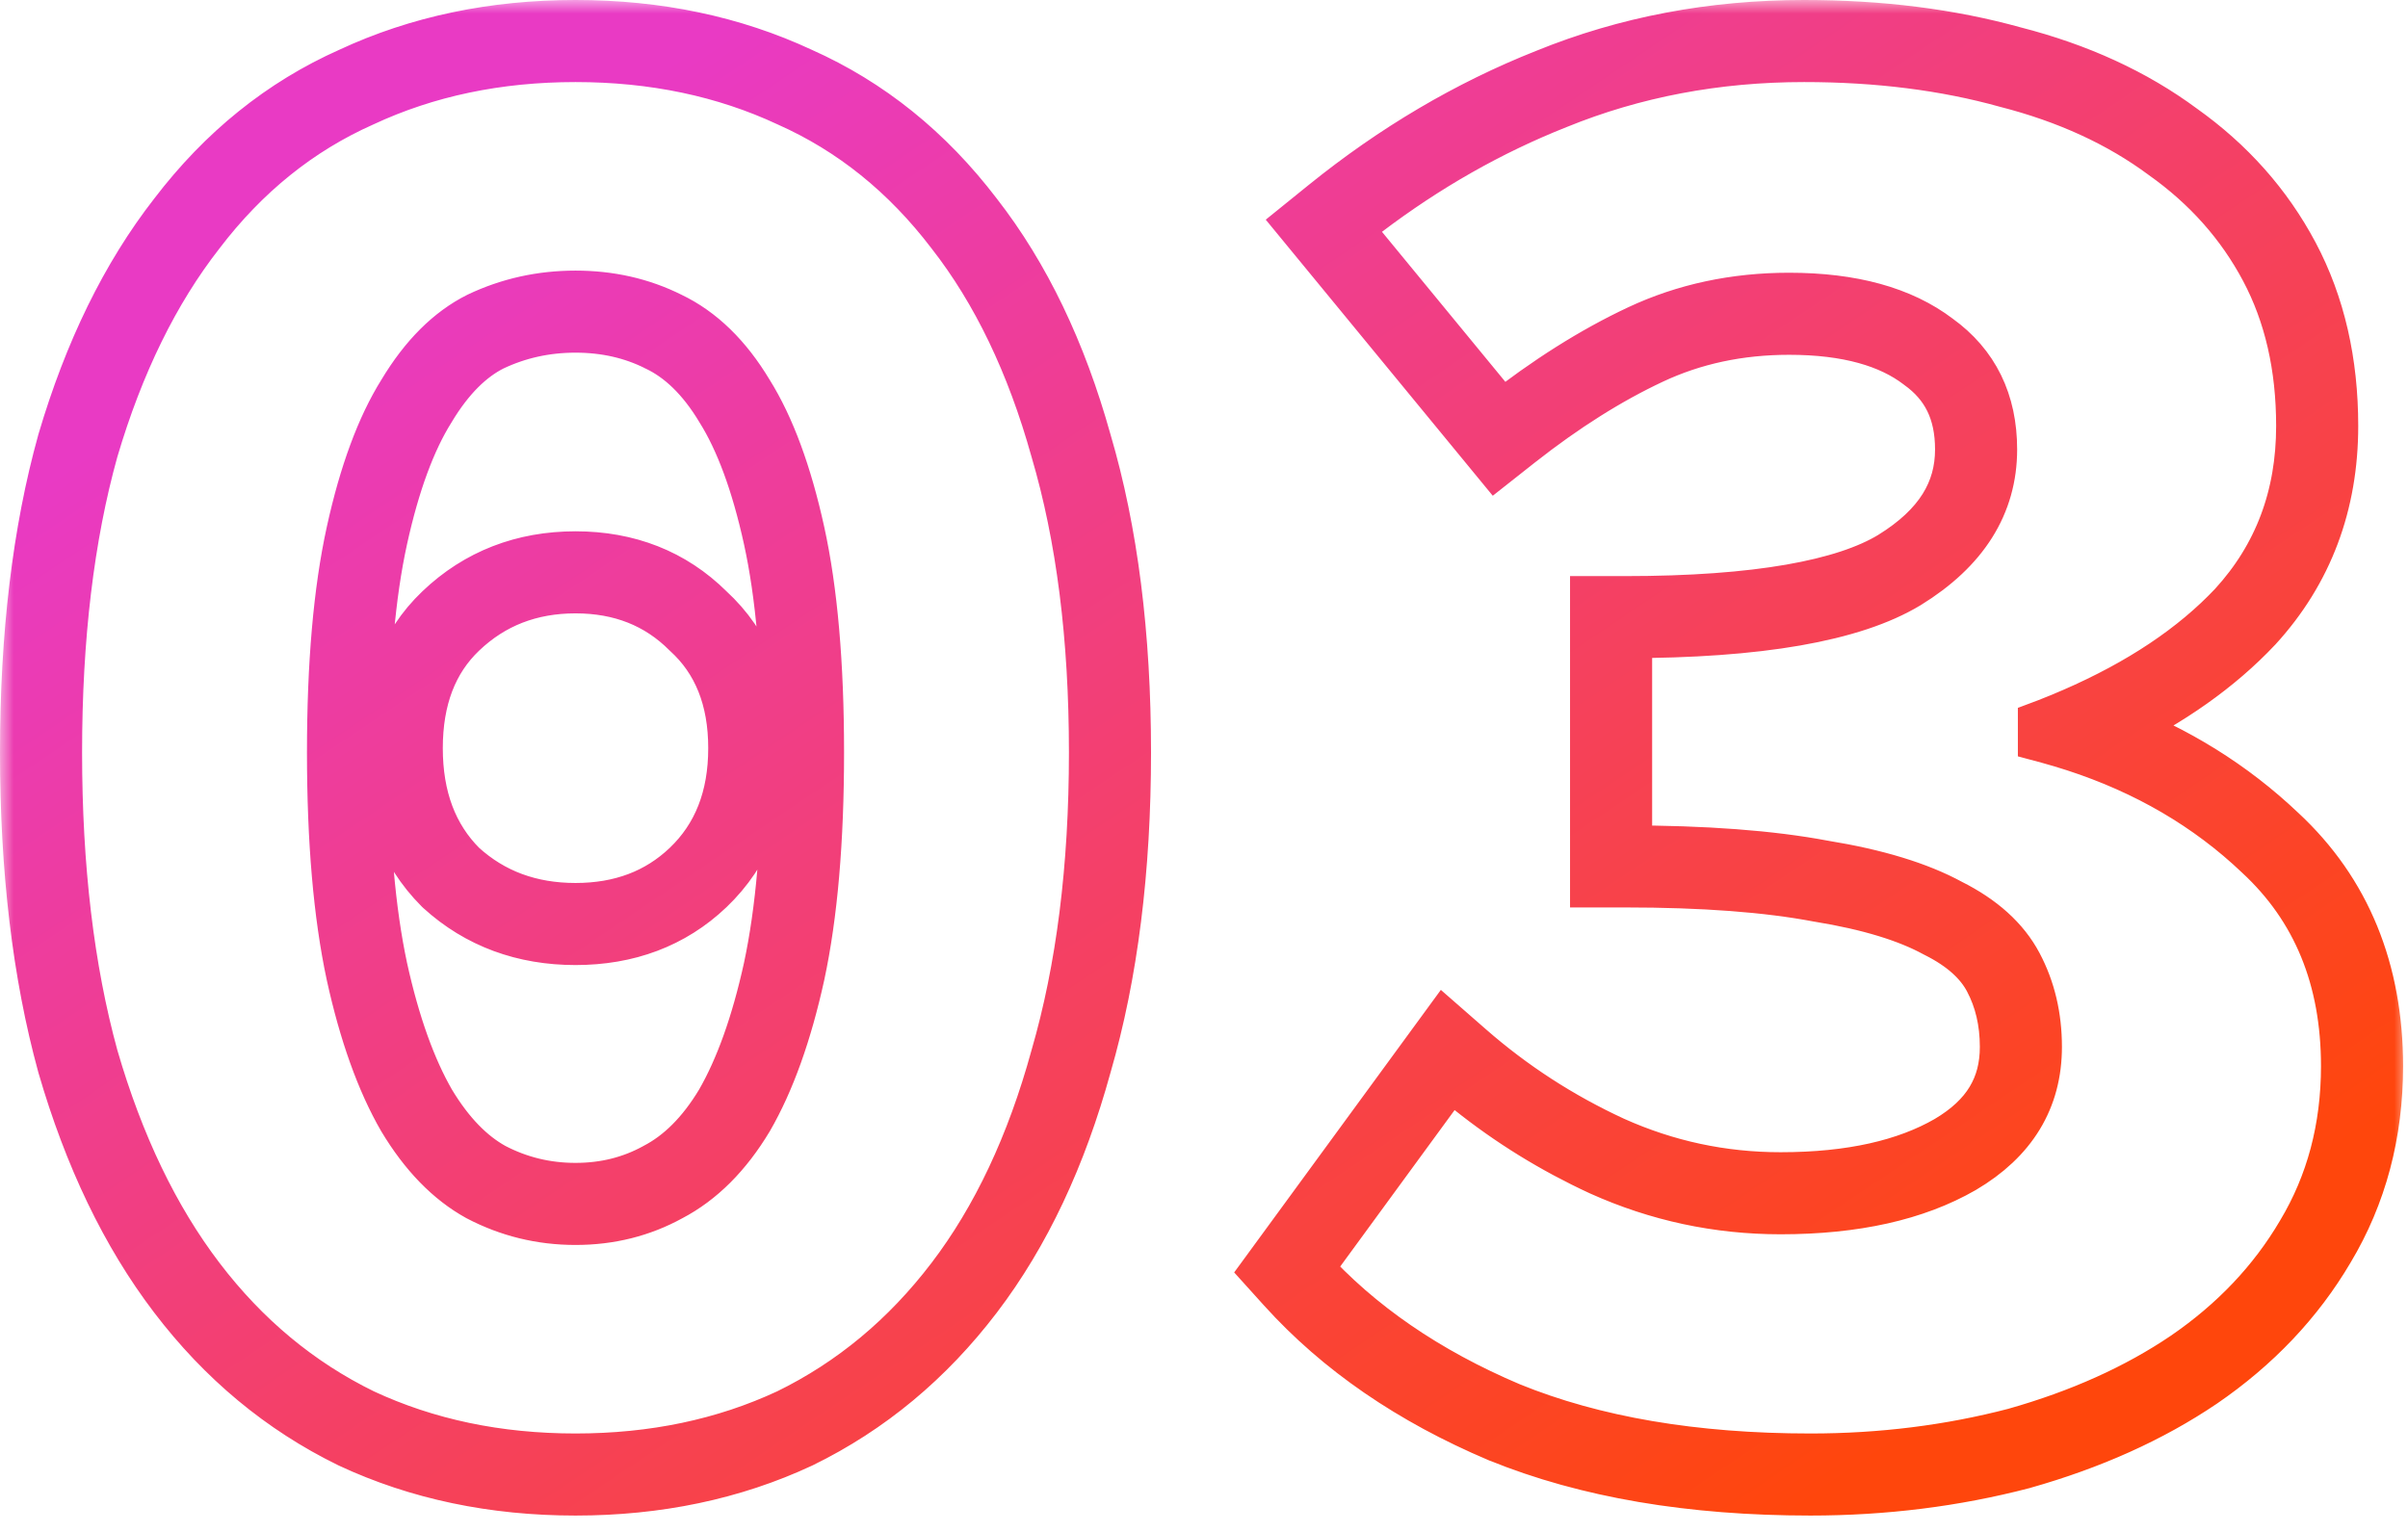 <?xml version="1.0" encoding="UTF-8"?> <svg xmlns="http://www.w3.org/2000/svg" width="88" height="56" viewBox="0 0 88 56" fill="none"> <mask id="path-1-outside-1_916_350" maskUnits="userSpaceOnUse" x="0" y="0" width="88" height="56" fill="black"> <rect fill="white" width="88" height="56"></rect> <path fill-rule="evenodd" clip-rule="evenodd" d="M12.801 52.666L12.793 52.662C10.305 51.446 8.184 49.679 6.431 47.378C4.677 45.077 3.329 42.256 2.366 38.939L2.364 38.932L2.362 38.924C1.449 35.595 1 31.785 1 27.506C1 23.227 1.449 19.441 2.363 16.162L2.365 16.154L2.367 16.147C3.33 12.883 4.679 10.113 6.434 7.863C8.19 5.561 10.318 3.84 12.817 2.728C15.301 1.57 18.045 1 21.032 1C24.019 1 26.763 1.57 29.247 2.728C31.746 3.84 33.874 5.56 35.63 7.863C37.387 10.116 38.71 12.888 39.621 16.154C40.589 19.438 41.064 23.226 41.064 27.506C41.064 31.786 40.589 35.599 39.623 38.931C38.712 42.25 37.389 45.074 35.633 47.378C33.88 49.679 31.759 51.446 29.271 52.662L29.263 52.666L29.255 52.67C26.769 53.83 24.022 54.402 21.032 54.402C18.042 54.402 15.295 53.83 12.809 52.67L12.801 52.666ZM38.66 16.43C37.776 13.258 36.502 10.606 34.838 8.474C33.174 6.29 31.172 4.678 28.832 3.638C26.492 2.546 23.892 2 21.032 2C18.172 2 15.572 2.546 13.232 3.638C10.892 4.678 8.89 6.29 7.226 8.474C5.562 10.606 4.262 13.258 3.326 16.43C2.442 19.602 2 23.294 2 27.506C2 31.718 2.442 35.436 3.326 38.66C4.262 41.884 5.562 44.588 7.226 46.772C8.89 48.956 10.892 50.62 13.232 51.764C15.572 52.856 18.172 53.402 21.032 53.402C23.892 53.402 26.492 52.856 28.832 51.764C31.172 50.62 33.174 48.956 34.838 46.772C36.502 44.588 37.776 41.884 38.66 38.66C39.596 35.436 40.064 31.718 40.064 27.506C40.064 23.294 39.596 19.602 38.66 16.43ZM23.991 42.771L24 42.766C24.894 42.298 25.704 41.511 26.41 40.337C27.121 39.103 27.714 37.469 28.167 35.406C28.615 33.314 28.846 30.686 28.846 27.506C28.846 24.323 28.614 21.723 28.167 19.686C27.713 17.617 27.122 16.048 26.424 14.932L26.419 14.924L26.415 14.916C25.71 13.742 24.908 12.991 24.034 12.575L24.025 12.571L24.017 12.566C23.126 12.121 22.136 11.892 21.032 11.892C19.931 11.892 18.912 12.12 17.961 12.571C17.139 12.984 16.358 13.735 15.649 14.916L15.645 14.924L15.64 14.932C14.942 16.048 14.351 17.617 13.897 19.686C13.45 21.723 13.218 24.323 13.218 27.506C13.218 30.686 13.449 33.314 13.897 35.406C14.35 37.469 14.943 39.102 15.654 40.337C16.364 41.518 17.152 42.305 17.995 42.771C18.939 43.264 19.947 43.51 21.032 43.51C22.12 43.51 23.097 43.262 23.982 42.776L23.991 42.771ZM14.792 40.844C14.012 39.492 13.388 37.75 12.92 35.618C12.452 33.434 12.218 30.73 12.218 27.506C12.218 24.282 12.452 21.604 12.92 19.472C13.388 17.34 14.012 15.65 14.792 14.402C15.572 13.102 16.482 12.192 17.522 11.672C18.614 11.152 19.784 10.892 21.032 10.892C22.28 10.892 23.424 11.152 24.464 11.672C25.556 12.192 26.492 13.102 27.272 14.402C28.052 15.65 28.676 17.34 29.144 19.472C29.612 21.604 29.846 24.282 29.846 27.506C29.846 30.73 29.612 33.434 29.144 35.618C28.676 37.75 28.052 39.492 27.272 40.844C26.492 42.144 25.556 43.08 24.464 43.652C23.424 44.224 22.28 44.51 21.032 44.51C19.784 44.51 18.614 44.224 17.522 43.652C16.482 43.08 15.572 42.144 14.792 40.844ZM16.13 32.442L16.113 32.425C14.8 31.112 14.182 29.384 14.182 27.35C14.182 25.317 14.8 23.603 16.13 22.336C17.47 21.057 19.126 20.422 21.032 20.422C22.93 20.422 24.564 21.052 25.856 22.336C27.234 23.598 27.882 25.311 27.882 27.35C27.882 29.398 27.229 31.132 25.857 32.441L25.856 32.442C24.558 33.678 22.924 34.278 21.032 34.278C19.14 34.278 17.49 33.679 16.147 32.458L16.13 32.442ZM25.166 23.06C24.074 21.968 22.696 21.422 21.032 21.422C19.368 21.422 17.964 21.968 16.82 23.06C15.728 24.1 15.182 25.53 15.182 27.35C15.182 29.17 15.728 30.626 16.82 31.718C17.964 32.758 19.368 33.278 21.032 33.278C22.696 33.278 24.074 32.758 25.166 31.718C26.31 30.626 26.882 29.17 26.882 27.35C26.882 25.53 26.31 24.1 25.166 23.06ZM54.782 52.454L54.775 52.451C51.594 51.103 48.971 49.308 46.935 47.052L46.39 46.448L52.819 37.657L53.64 38.375C55.23 39.767 56.994 40.91 58.934 41.806C60.883 42.682 62.926 43.12 65.072 43.12C67.659 43.12 69.68 42.647 71.198 41.774C72.694 40.893 73.353 39.747 73.353 38.27C73.353 37.326 73.153 36.501 72.768 35.774C72.421 35.12 71.796 34.521 70.786 34.016L70.77 34.008L70.755 34C69.746 33.45 68.334 33.007 66.472 32.705L66.459 32.703L66.446 32.701C64.605 32.352 62.254 32.172 59.377 32.172H58.377V22.06H59.377C64.242 22.06 67.429 21.454 69.153 20.412C70.953 19.303 71.716 17.982 71.716 16.43C71.716 15.009 71.199 13.996 70.181 13.264L70.171 13.256L70.16 13.248C69.092 12.436 67.539 11.97 65.383 11.97C63.543 11.97 61.869 12.332 60.348 13.046C58.765 13.788 57.139 14.81 55.472 16.123L54.703 16.73L47.669 8.174L48.453 7.54C50.969 5.506 53.655 3.919 56.509 2.788C59.443 1.593 62.586 1 65.93 1C68.706 1 71.264 1.32 73.598 1.97C75.933 2.568 77.973 3.5 79.699 4.779C81.427 6.007 82.779 7.525 83.739 9.331C84.711 11.161 85.181 13.251 85.181 15.572C85.181 18.407 84.266 20.862 82.424 22.877L82.419 22.882L82.414 22.887C81.042 24.345 79.283 25.582 77.161 26.612C79.507 27.507 81.559 28.783 83.306 30.443C85.663 32.63 86.82 35.506 86.82 38.972C86.82 41.425 86.232 43.658 85.041 45.645C83.922 47.547 82.387 49.159 80.457 50.483L80.452 50.486C78.582 51.751 76.402 52.728 73.924 53.428L73.914 53.431L73.904 53.434C71.425 54.08 68.844 54.402 66.163 54.402C61.806 54.402 58.005 53.765 54.789 52.456L54.782 52.454ZM82.621 31.172C80.745 29.387 78.485 28.065 75.842 27.206C75.526 27.104 75.205 27.008 74.878 26.918C74.833 26.906 74.788 26.894 74.743 26.882V26.57C74.775 26.558 74.805 26.546 74.836 26.534C75.162 26.407 75.48 26.276 75.79 26.141C78.257 25.069 80.223 23.756 81.686 22.202C83.35 20.382 84.181 18.172 84.181 15.572C84.181 13.388 83.74 11.464 82.856 9.8C81.972 8.136 80.724 6.732 79.112 5.588C77.499 4.392 75.576 3.508 73.34 2.936C71.103 2.312 68.633 2 65.93 2C62.706 2 59.69 2.572 56.882 3.716C54.419 4.692 52.082 6.02 49.869 7.701C49.605 7.902 49.342 8.107 49.081 8.318L54.853 15.338C56.569 13.986 58.26 12.92 59.923 12.14C61.587 11.36 63.407 10.97 65.383 10.97C67.671 10.97 69.466 11.464 70.766 12.452C72.066 13.388 72.716 14.714 72.716 16.43C72.716 18.406 71.701 20.018 69.674 21.266C67.698 22.462 64.266 23.06 59.377 23.06V31.172C62.289 31.172 64.707 31.354 66.632 31.718C68.555 32.03 70.09 32.498 71.234 33.122C72.377 33.694 73.183 34.422 73.651 35.306C74.12 36.19 74.353 37.178 74.353 38.27C74.353 40.142 73.469 41.598 71.701 42.638C69.986 43.626 67.775 44.12 65.072 44.12C62.783 44.12 60.599 43.652 58.52 42.716C56.799 41.922 55.209 40.94 53.75 39.772C53.49 39.563 53.233 39.348 52.981 39.128L47.678 46.382C49.602 48.514 52.097 50.23 55.166 51.53C58.233 52.778 61.9 53.402 66.163 53.402C68.763 53.402 71.26 53.09 73.651 52.466C76.043 51.79 78.124 50.854 79.891 49.658C81.712 48.41 83.141 46.902 84.181 45.134C85.273 43.314 85.82 41.26 85.82 38.972C85.82 35.748 84.754 33.148 82.621 31.172Z"></path> </mask> <path fill-rule="evenodd" clip-rule="evenodd" d="M12.801 52.666L12.793 52.662C10.305 51.446 8.184 49.679 6.431 47.378C4.677 45.077 3.329 42.256 2.366 38.939L2.364 38.932L2.362 38.924C1.449 35.595 1 31.785 1 27.506C1 23.227 1.449 19.441 2.363 16.162L2.365 16.154L2.367 16.147C3.33 12.883 4.679 10.113 6.434 7.863C8.19 5.561 10.318 3.84 12.817 2.728C15.301 1.57 18.045 1 21.032 1C24.019 1 26.763 1.57 29.247 2.728C31.746 3.84 33.874 5.56 35.63 7.863C37.387 10.116 38.71 12.888 39.621 16.154C40.589 19.438 41.064 23.226 41.064 27.506C41.064 31.786 40.589 35.599 39.623 38.931C38.712 42.25 37.389 45.074 35.633 47.378C33.88 49.679 31.759 51.446 29.271 52.662L29.263 52.666L29.255 52.67C26.769 53.83 24.022 54.402 21.032 54.402C18.042 54.402 15.295 53.83 12.809 52.67L12.801 52.666ZM38.66 16.43C37.776 13.258 36.502 10.606 34.838 8.474C33.174 6.29 31.172 4.678 28.832 3.638C26.492 2.546 23.892 2 21.032 2C18.172 2 15.572 2.546 13.232 3.638C10.892 4.678 8.89 6.29 7.226 8.474C5.562 10.606 4.262 13.258 3.326 16.43C2.442 19.602 2 23.294 2 27.506C2 31.718 2.442 35.436 3.326 38.66C4.262 41.884 5.562 44.588 7.226 46.772C8.89 48.956 10.892 50.62 13.232 51.764C15.572 52.856 18.172 53.402 21.032 53.402C23.892 53.402 26.492 52.856 28.832 51.764C31.172 50.62 33.174 48.956 34.838 46.772C36.502 44.588 37.776 41.884 38.66 38.66C39.596 35.436 40.064 31.718 40.064 27.506C40.064 23.294 39.596 19.602 38.66 16.43ZM23.991 42.771L24 42.766C24.894 42.298 25.704 41.511 26.41 40.337C27.121 39.103 27.714 37.469 28.167 35.406C28.615 33.314 28.846 30.686 28.846 27.506C28.846 24.323 28.614 21.723 28.167 19.686C27.713 17.617 27.122 16.048 26.424 14.932L26.419 14.924L26.415 14.916C25.71 13.742 24.908 12.991 24.034 12.575L24.025 12.571L24.017 12.566C23.126 12.121 22.136 11.892 21.032 11.892C19.931 11.892 18.912 12.12 17.961 12.571C17.139 12.984 16.358 13.735 15.649 14.916L15.645 14.924L15.64 14.932C14.942 16.048 14.351 17.617 13.897 19.686C13.45 21.723 13.218 24.323 13.218 27.506C13.218 30.686 13.449 33.314 13.897 35.406C14.35 37.469 14.943 39.102 15.654 40.337C16.364 41.518 17.152 42.305 17.995 42.771C18.939 43.264 19.947 43.51 21.032 43.51C22.12 43.51 23.097 43.262 23.982 42.776L23.991 42.771ZM14.792 40.844C14.012 39.492 13.388 37.75 12.92 35.618C12.452 33.434 12.218 30.73 12.218 27.506C12.218 24.282 12.452 21.604 12.92 19.472C13.388 17.34 14.012 15.65 14.792 14.402C15.572 13.102 16.482 12.192 17.522 11.672C18.614 11.152 19.784 10.892 21.032 10.892C22.28 10.892 23.424 11.152 24.464 11.672C25.556 12.192 26.492 13.102 27.272 14.402C28.052 15.65 28.676 17.34 29.144 19.472C29.612 21.604 29.846 24.282 29.846 27.506C29.846 30.73 29.612 33.434 29.144 35.618C28.676 37.75 28.052 39.492 27.272 40.844C26.492 42.144 25.556 43.08 24.464 43.652C23.424 44.224 22.28 44.51 21.032 44.51C19.784 44.51 18.614 44.224 17.522 43.652C16.482 43.08 15.572 42.144 14.792 40.844ZM16.13 32.442L16.113 32.425C14.8 31.112 14.182 29.384 14.182 27.35C14.182 25.317 14.8 23.603 16.13 22.336C17.47 21.057 19.126 20.422 21.032 20.422C22.93 20.422 24.564 21.052 25.856 22.336C27.234 23.598 27.882 25.311 27.882 27.35C27.882 29.398 27.229 31.132 25.857 32.441L25.856 32.442C24.558 33.678 22.924 34.278 21.032 34.278C19.14 34.278 17.49 33.679 16.147 32.458L16.13 32.442ZM25.166 23.06C24.074 21.968 22.696 21.422 21.032 21.422C19.368 21.422 17.964 21.968 16.82 23.06C15.728 24.1 15.182 25.53 15.182 27.35C15.182 29.17 15.728 30.626 16.82 31.718C17.964 32.758 19.368 33.278 21.032 33.278C22.696 33.278 24.074 32.758 25.166 31.718C26.31 30.626 26.882 29.17 26.882 27.35C26.882 25.53 26.31 24.1 25.166 23.06ZM54.782 52.454L54.775 52.451C51.594 51.103 48.971 49.308 46.935 47.052L46.39 46.448L52.819 37.657L53.64 38.375C55.23 39.767 56.994 40.91 58.934 41.806C60.883 42.682 62.926 43.12 65.072 43.12C67.659 43.12 69.68 42.647 71.198 41.774C72.694 40.893 73.353 39.747 73.353 38.27C73.353 37.326 73.153 36.501 72.768 35.774C72.421 35.12 71.796 34.521 70.786 34.016L70.77 34.008L70.755 34C69.746 33.45 68.334 33.007 66.472 32.705L66.459 32.703L66.446 32.701C64.605 32.352 62.254 32.172 59.377 32.172H58.377V22.06H59.377C64.242 22.06 67.429 21.454 69.153 20.412C70.953 19.303 71.716 17.982 71.716 16.43C71.716 15.009 71.199 13.996 70.181 13.264L70.171 13.256L70.16 13.248C69.092 12.436 67.539 11.97 65.383 11.97C63.543 11.97 61.869 12.332 60.348 13.046C58.765 13.788 57.139 14.81 55.472 16.123L54.703 16.73L47.669 8.174L48.453 7.54C50.969 5.506 53.655 3.919 56.509 2.788C59.443 1.593 62.586 1 65.93 1C68.706 1 71.264 1.32 73.598 1.97C75.933 2.568 77.973 3.5 79.699 4.779C81.427 6.007 82.779 7.525 83.739 9.331C84.711 11.161 85.181 13.251 85.181 15.572C85.181 18.407 84.266 20.862 82.424 22.877L82.419 22.882L82.414 22.887C81.042 24.345 79.283 25.582 77.161 26.612C79.507 27.507 81.559 28.783 83.306 30.443C85.663 32.63 86.82 35.506 86.82 38.972C86.82 41.425 86.232 43.658 85.041 45.645C83.922 47.547 82.387 49.159 80.457 50.483L80.452 50.486C78.582 51.751 76.402 52.728 73.924 53.428L73.914 53.431L73.904 53.434C71.425 54.08 68.844 54.402 66.163 54.402C61.806 54.402 58.005 53.765 54.789 52.456L54.782 52.454ZM82.621 31.172C80.745 29.387 78.485 28.065 75.842 27.206C75.526 27.104 75.205 27.008 74.878 26.918C74.833 26.906 74.788 26.894 74.743 26.882V26.57C74.775 26.558 74.805 26.546 74.836 26.534C75.162 26.407 75.48 26.276 75.79 26.141C78.257 25.069 80.223 23.756 81.686 22.202C83.35 20.382 84.181 18.172 84.181 15.572C84.181 13.388 83.74 11.464 82.856 9.8C81.972 8.136 80.724 6.732 79.112 5.588C77.499 4.392 75.576 3.508 73.34 2.936C71.103 2.312 68.633 2 65.93 2C62.706 2 59.69 2.572 56.882 3.716C54.419 4.692 52.082 6.02 49.869 7.701C49.605 7.902 49.342 8.107 49.081 8.318L54.853 15.338C56.569 13.986 58.26 12.92 59.923 12.14C61.587 11.36 63.407 10.97 65.383 10.97C67.671 10.97 69.466 11.464 70.766 12.452C72.066 13.388 72.716 14.714 72.716 16.43C72.716 18.406 71.701 20.018 69.674 21.266C67.698 22.462 64.266 23.06 59.377 23.06V31.172C62.289 31.172 64.707 31.354 66.632 31.718C68.555 32.03 70.09 32.498 71.234 33.122C72.377 33.694 73.183 34.422 73.651 35.306C74.12 36.19 74.353 37.178 74.353 38.27C74.353 40.142 73.469 41.598 71.701 42.638C69.986 43.626 67.775 44.12 65.072 44.12C62.783 44.12 60.599 43.652 58.52 42.716C56.799 41.922 55.209 40.94 53.75 39.772C53.49 39.563 53.233 39.348 52.981 39.128L47.678 46.382C49.602 48.514 52.097 50.23 55.166 51.53C58.233 52.778 61.9 53.402 66.163 53.402C68.763 53.402 71.26 53.09 73.651 52.466C76.043 51.79 78.124 50.854 79.891 49.658C81.712 48.41 83.141 46.902 84.181 45.134C85.273 43.314 85.82 41.26 85.82 38.972C85.82 35.748 84.754 33.148 82.621 31.172Z" fill="url(#paint0_linear_916_350)"></path> <path fill-rule="evenodd" clip-rule="evenodd" d="M12.801 52.666L12.793 52.662C10.305 51.446 8.184 49.679 6.431 47.378C4.677 45.077 3.329 42.256 2.366 38.939L2.364 38.932L2.362 38.924C1.449 35.595 1 31.785 1 27.506C1 23.227 1.449 19.441 2.363 16.162L2.365 16.154L2.367 16.147C3.33 12.883 4.679 10.113 6.434 7.863C8.19 5.561 10.318 3.84 12.817 2.728C15.301 1.57 18.045 1 21.032 1C24.019 1 26.763 1.57 29.247 2.728C31.746 3.84 33.874 5.56 35.63 7.863C37.387 10.116 38.71 12.888 39.621 16.154C40.589 19.438 41.064 23.226 41.064 27.506C41.064 31.786 40.589 35.599 39.623 38.931C38.712 42.25 37.389 45.074 35.633 47.378C33.88 49.679 31.759 51.446 29.271 52.662L29.263 52.666L29.255 52.67C26.769 53.83 24.022 54.402 21.032 54.402C18.042 54.402 15.295 53.83 12.809 52.67L12.801 52.666ZM38.66 16.43C37.776 13.258 36.502 10.606 34.838 8.474C33.174 6.29 31.172 4.678 28.832 3.638C26.492 2.546 23.892 2 21.032 2C18.172 2 15.572 2.546 13.232 3.638C10.892 4.678 8.89 6.29 7.226 8.474C5.562 10.606 4.262 13.258 3.326 16.43C2.442 19.602 2 23.294 2 27.506C2 31.718 2.442 35.436 3.326 38.66C4.262 41.884 5.562 44.588 7.226 46.772C8.89 48.956 10.892 50.62 13.232 51.764C15.572 52.856 18.172 53.402 21.032 53.402C23.892 53.402 26.492 52.856 28.832 51.764C31.172 50.62 33.174 48.956 34.838 46.772C36.502 44.588 37.776 41.884 38.66 38.66C39.596 35.436 40.064 31.718 40.064 27.506C40.064 23.294 39.596 19.602 38.66 16.43ZM23.991 42.771L24 42.766C24.894 42.298 25.704 41.511 26.41 40.337C27.121 39.103 27.714 37.469 28.167 35.406C28.615 33.314 28.846 30.686 28.846 27.506C28.846 24.323 28.614 21.723 28.167 19.686C27.713 17.617 27.122 16.048 26.424 14.932L26.419 14.924L26.415 14.916C25.71 13.742 24.908 12.991 24.034 12.575L24.025 12.571L24.017 12.566C23.126 12.121 22.136 11.892 21.032 11.892C19.931 11.892 18.912 12.12 17.961 12.571C17.139 12.984 16.358 13.735 15.649 14.916L15.645 14.924L15.64 14.932C14.942 16.048 14.351 17.617 13.897 19.686C13.45 21.723 13.218 24.323 13.218 27.506C13.218 30.686 13.449 33.314 13.897 35.406C14.35 37.469 14.943 39.102 15.654 40.337C16.364 41.518 17.152 42.305 17.995 42.771C18.939 43.264 19.947 43.51 21.032 43.51C22.12 43.51 23.097 43.262 23.982 42.776L23.991 42.771ZM14.792 40.844C14.012 39.492 13.388 37.75 12.92 35.618C12.452 33.434 12.218 30.73 12.218 27.506C12.218 24.282 12.452 21.604 12.92 19.472C13.388 17.34 14.012 15.65 14.792 14.402C15.572 13.102 16.482 12.192 17.522 11.672C18.614 11.152 19.784 10.892 21.032 10.892C22.28 10.892 23.424 11.152 24.464 11.672C25.556 12.192 26.492 13.102 27.272 14.402C28.052 15.65 28.676 17.34 29.144 19.472C29.612 21.604 29.846 24.282 29.846 27.506C29.846 30.73 29.612 33.434 29.144 35.618C28.676 37.75 28.052 39.492 27.272 40.844C26.492 42.144 25.556 43.08 24.464 43.652C23.424 44.224 22.28 44.51 21.032 44.51C19.784 44.51 18.614 44.224 17.522 43.652C16.482 43.08 15.572 42.144 14.792 40.844ZM16.13 32.442L16.113 32.425C14.8 31.112 14.182 29.384 14.182 27.35C14.182 25.317 14.8 23.603 16.13 22.336C17.47 21.057 19.126 20.422 21.032 20.422C22.93 20.422 24.564 21.052 25.856 22.336C27.234 23.598 27.882 25.311 27.882 27.35C27.882 29.398 27.229 31.132 25.857 32.441L25.856 32.442C24.558 33.678 22.924 34.278 21.032 34.278C19.14 34.278 17.49 33.679 16.147 32.458L16.13 32.442ZM25.166 23.06C24.074 21.968 22.696 21.422 21.032 21.422C19.368 21.422 17.964 21.968 16.82 23.06C15.728 24.1 15.182 25.53 15.182 27.35C15.182 29.17 15.728 30.626 16.82 31.718C17.964 32.758 19.368 33.278 21.032 33.278C22.696 33.278 24.074 32.758 25.166 31.718C26.31 30.626 26.882 29.17 26.882 27.35C26.882 25.53 26.31 24.1 25.166 23.06ZM54.782 52.454L54.775 52.451C51.594 51.103 48.971 49.308 46.935 47.052L46.39 46.448L52.819 37.657L53.64 38.375C55.23 39.767 56.994 40.91 58.934 41.806C60.883 42.682 62.926 43.12 65.072 43.12C67.659 43.12 69.68 42.647 71.198 41.774C72.694 40.893 73.353 39.747 73.353 38.27C73.353 37.326 73.153 36.501 72.768 35.774C72.421 35.12 71.796 34.521 70.786 34.016L70.77 34.008L70.755 34C69.746 33.45 68.334 33.007 66.472 32.705L66.459 32.703L66.446 32.701C64.605 32.352 62.254 32.172 59.377 32.172H58.377V22.06H59.377C64.242 22.06 67.429 21.454 69.153 20.412C70.953 19.303 71.716 17.982 71.716 16.43C71.716 15.009 71.199 13.996 70.181 13.264L70.171 13.256L70.16 13.248C69.092 12.436 67.539 11.97 65.383 11.97C63.543 11.97 61.869 12.332 60.348 13.046C58.765 13.788 57.139 14.81 55.472 16.123L54.703 16.73L47.669 8.174L48.453 7.54C50.969 5.506 53.655 3.919 56.509 2.788C59.443 1.593 62.586 1 65.93 1C68.706 1 71.264 1.32 73.598 1.97C75.933 2.568 77.973 3.5 79.699 4.779C81.427 6.007 82.779 7.525 83.739 9.331C84.711 11.161 85.181 13.251 85.181 15.572C85.181 18.407 84.266 20.862 82.424 22.877L82.419 22.882L82.414 22.887C81.042 24.345 79.283 25.582 77.161 26.612C79.507 27.507 81.559 28.783 83.306 30.443C85.663 32.63 86.82 35.506 86.82 38.972C86.82 41.425 86.232 43.658 85.041 45.645C83.922 47.547 82.387 49.159 80.457 50.483L80.452 50.486C78.582 51.751 76.402 52.728 73.924 53.428L73.914 53.431L73.904 53.434C71.425 54.08 68.844 54.402 66.163 54.402C61.806 54.402 58.005 53.765 54.789 52.456L54.782 52.454ZM82.621 31.172C80.745 29.387 78.485 28.065 75.842 27.206C75.526 27.104 75.205 27.008 74.878 26.918C74.833 26.906 74.788 26.894 74.743 26.882V26.57C74.775 26.558 74.805 26.546 74.836 26.534C75.162 26.407 75.48 26.276 75.79 26.141C78.257 25.069 80.223 23.756 81.686 22.202C83.35 20.382 84.181 18.172 84.181 15.572C84.181 13.388 83.74 11.464 82.856 9.8C81.972 8.136 80.724 6.732 79.112 5.588C77.499 4.392 75.576 3.508 73.34 2.936C71.103 2.312 68.633 2 65.93 2C62.706 2 59.69 2.572 56.882 3.716C54.419 4.692 52.082 6.02 49.869 7.701C49.605 7.902 49.342 8.107 49.081 8.318L54.853 15.338C56.569 13.986 58.26 12.92 59.923 12.14C61.587 11.36 63.407 10.97 65.383 10.97C67.671 10.97 69.466 11.464 70.766 12.452C72.066 13.388 72.716 14.714 72.716 16.43C72.716 18.406 71.701 20.018 69.674 21.266C67.698 22.462 64.266 23.06 59.377 23.06V31.172C62.289 31.172 64.707 31.354 66.632 31.718C68.555 32.03 70.09 32.498 71.234 33.122C72.377 33.694 73.183 34.422 73.651 35.306C74.12 36.19 74.353 37.178 74.353 38.27C74.353 40.142 73.469 41.598 71.701 42.638C69.986 43.626 67.775 44.12 65.072 44.12C62.783 44.12 60.599 43.652 58.52 42.716C56.799 41.922 55.209 40.94 53.75 39.772C53.49 39.563 53.233 39.348 52.981 39.128L47.678 46.382C49.602 48.514 52.097 50.23 55.166 51.53C58.233 52.778 61.9 53.402 66.163 53.402C68.763 53.402 71.26 53.09 73.651 52.466C76.043 51.79 78.124 50.854 79.891 49.658C81.712 48.41 83.141 46.902 84.181 45.134C85.273 43.314 85.82 41.26 85.82 38.972C85.82 35.748 84.754 33.148 82.621 31.172Z" stroke="url(#paint1_linear_916_350)" stroke-width="2" mask="url(#path-1-outside-1_916_350)"></path> <defs> <linearGradient id="paint0_linear_916_350" x1="12.755" y1="10.153" x2="50.034" y2="65.711" gradientUnits="userSpaceOnUse"> <stop stop-color="#E93AC4"></stop> <stop offset="1" stop-color="#FF460C"></stop> </linearGradient> <linearGradient id="paint1_linear_916_350" x1="12.755" y1="10.153" x2="50.034" y2="65.711" gradientUnits="userSpaceOnUse"> <stop stop-color="#E93AC4"></stop> <stop offset="1" stop-color="#FF460C"></stop> </linearGradient> </defs> </svg> 